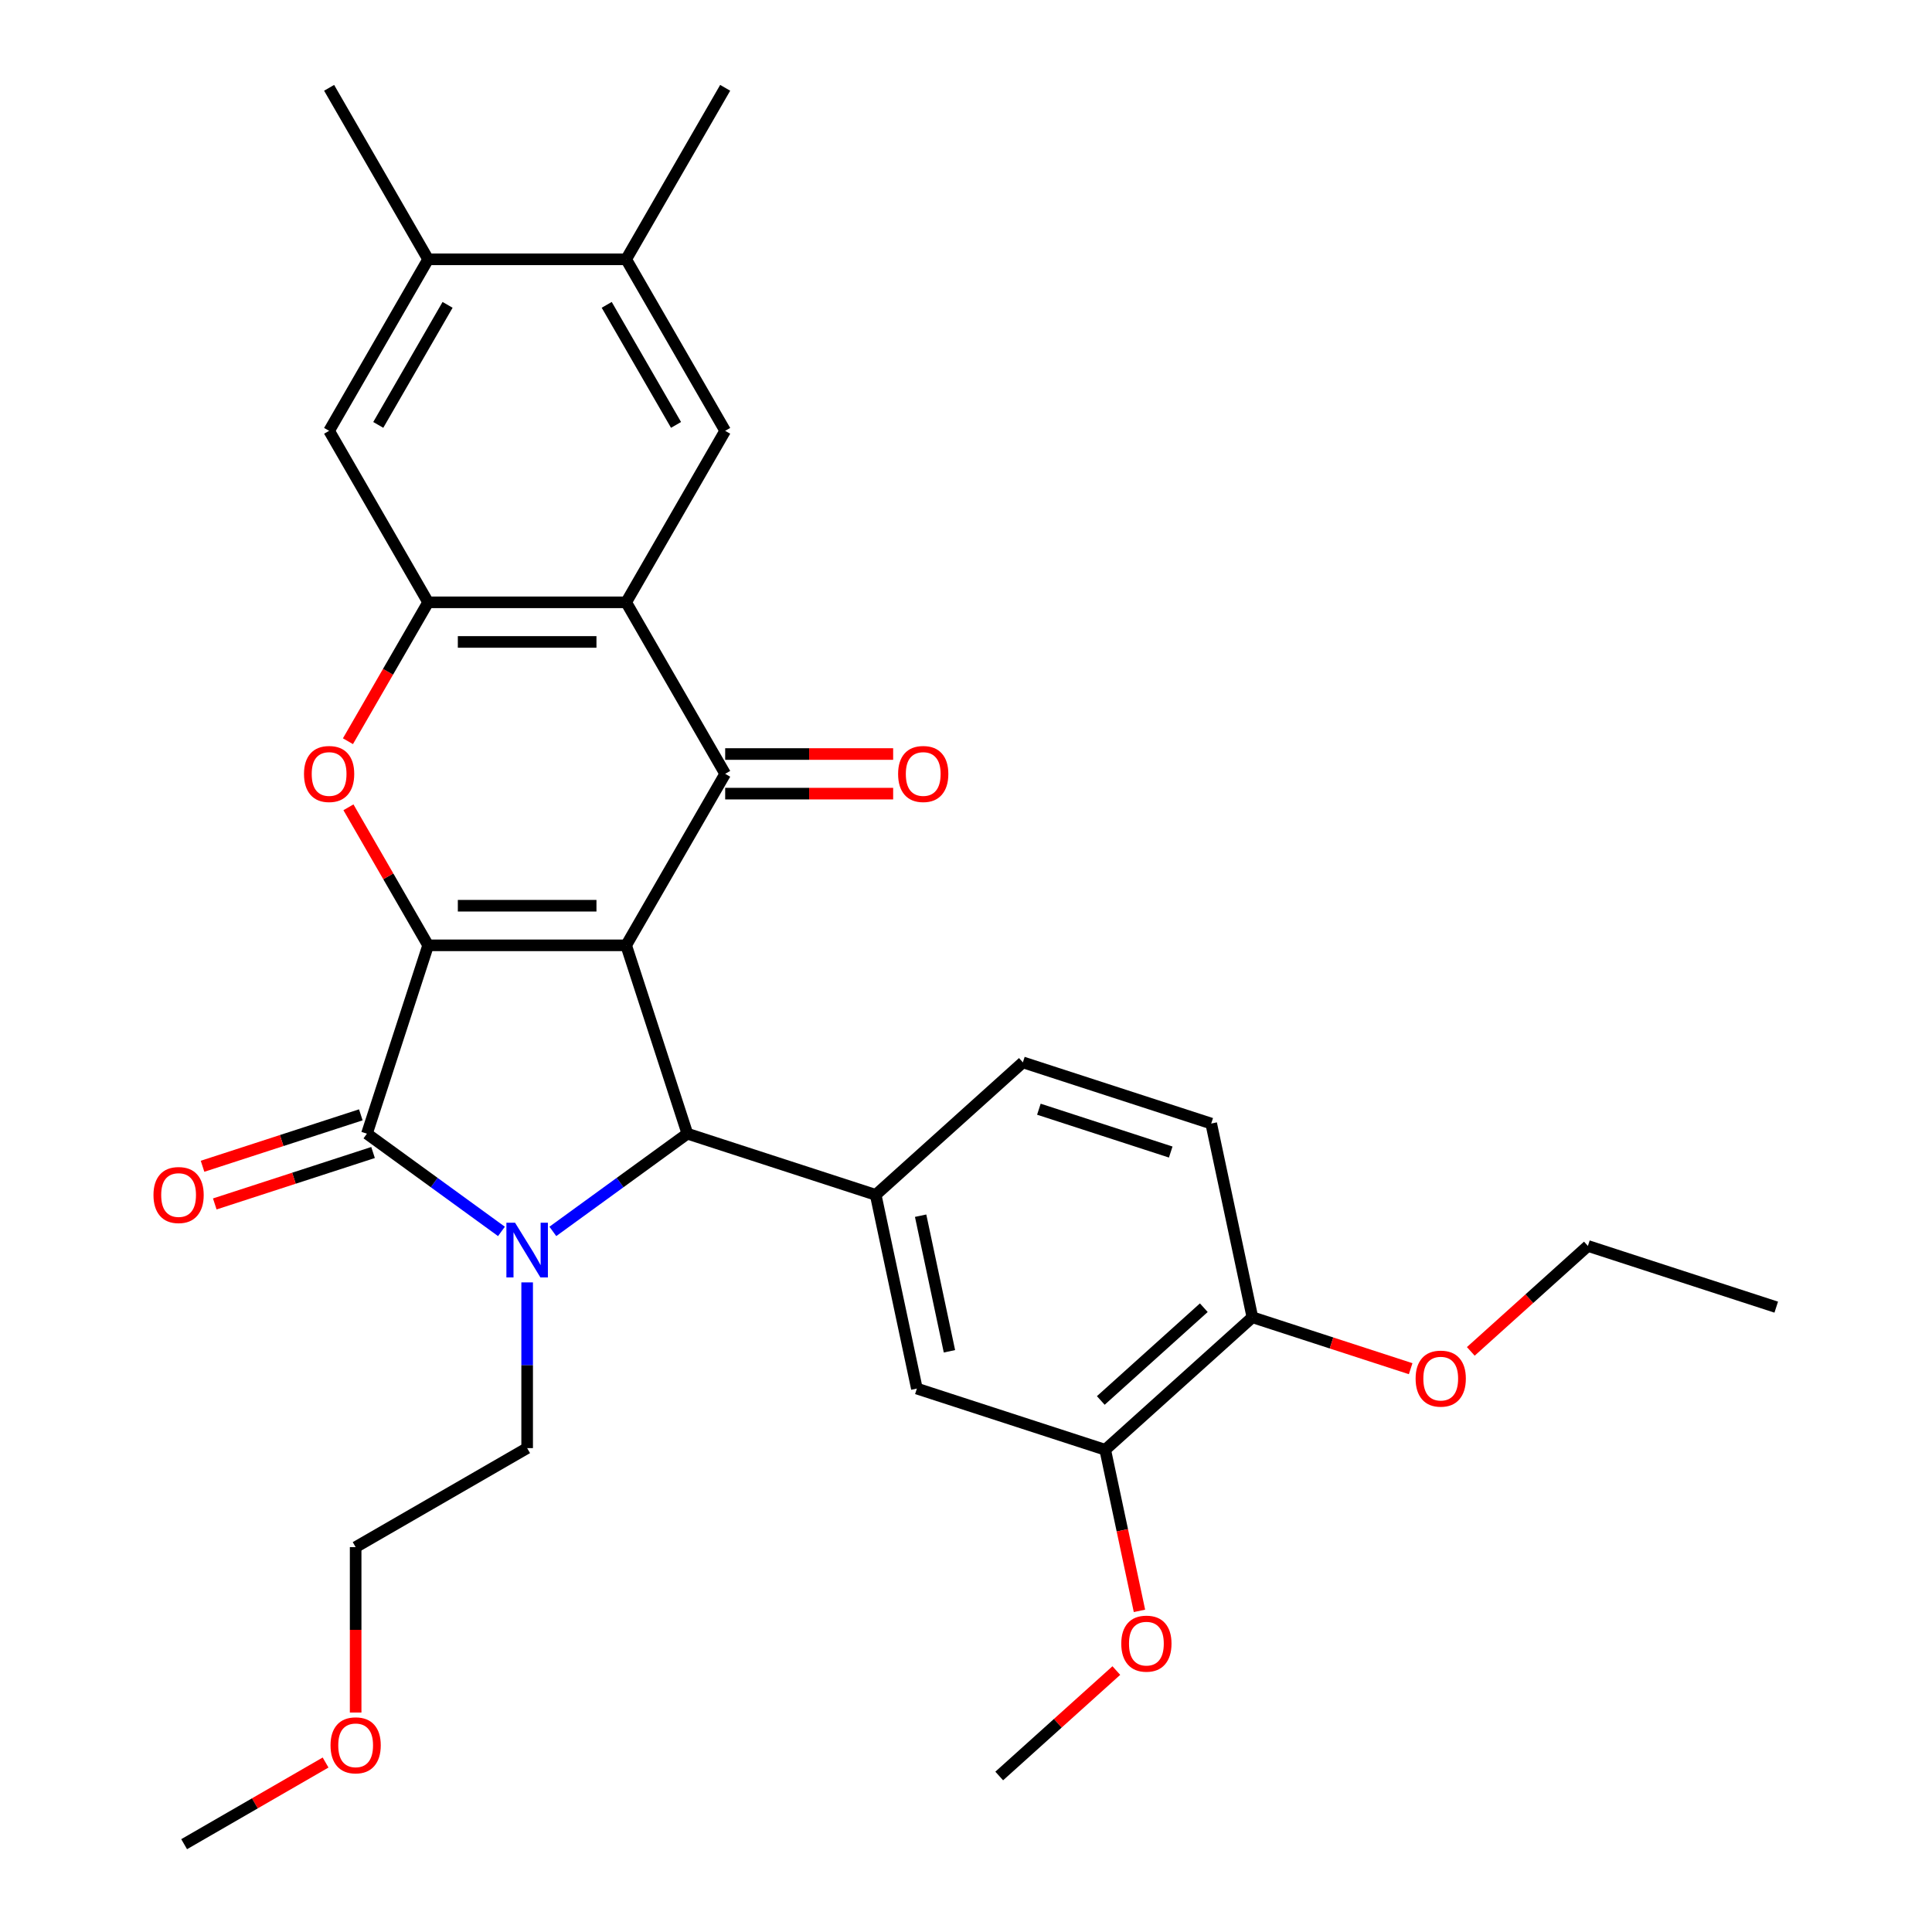 <?xml version='1.0' encoding='iso-8859-1'?>
<svg version='1.1' baseProfile='full'
              xmlns='http://www.w3.org/2000/svg'
                      xmlns:rdkit='http://www.rdkit.org/xml'
                      xmlns:xlink='http://www.w3.org/1999/xlink'
                  xml:space='preserve'
width='1000px' height='1000px' viewBox='0 0 1000 1000'>
<!-- END OF HEADER -->
<rect style='opacity:1.0;fill:#FFFFFF;stroke:none' width='1000' height='1000' x='0' y='0'> </rect>
<path class='bond-0' d='M 324.102,489.303 L 221.6,489.303' style='fill:none;fill-rule:evenodd;stroke:#000000;stroke-width:6px;stroke-linecap:butt;stroke-linejoin:miter;stroke-opacity:1' />
<path class='bond-0' d='M 308.727,468.803 L 236.975,468.803' style='fill:none;fill-rule:evenodd;stroke:#000000;stroke-width:6px;stroke-linecap:butt;stroke-linejoin:miter;stroke-opacity:1' />
<path class='bond-3' d='M 324.102,489.303 L 355.777,586.789' style='fill:none;fill-rule:evenodd;stroke:#000000;stroke-width:6px;stroke-linecap:butt;stroke-linejoin:miter;stroke-opacity:1' />
<path class='bond-4' d='M 324.102,489.303 L 375.353,400.533' style='fill:none;fill-rule:evenodd;stroke:#000000;stroke-width:6px;stroke-linecap:butt;stroke-linejoin:miter;stroke-opacity:1' />
<path class='bond-2' d='M 221.6,489.303 L 189.925,586.789' style='fill:none;fill-rule:evenodd;stroke:#000000;stroke-width:6px;stroke-linecap:butt;stroke-linejoin:miter;stroke-opacity:1' />
<path class='bond-6' d='M 221.6,489.303 L 200.975,453.58' style='fill:none;fill-rule:evenodd;stroke:#000000;stroke-width:6px;stroke-linecap:butt;stroke-linejoin:miter;stroke-opacity:1' />
<path class='bond-6' d='M 200.975,453.58 L 180.35,417.856' style='fill:none;fill-rule:evenodd;stroke:#FF0000;stroke-width:6px;stroke-linecap:butt;stroke-linejoin:miter;stroke-opacity:1' />
<path class='bond-1' d='M 286.153,637.373 L 320.965,612.081' style='fill:none;fill-rule:evenodd;stroke:#0000FF;stroke-width:6px;stroke-linecap:butt;stroke-linejoin:miter;stroke-opacity:1' />
<path class='bond-1' d='M 320.965,612.081 L 355.777,586.789' style='fill:none;fill-rule:evenodd;stroke:#000000;stroke-width:6px;stroke-linecap:butt;stroke-linejoin:miter;stroke-opacity:1' />
<path class='bond-20' d='M 272.851,663.761 L 272.851,706.651' style='fill:none;fill-rule:evenodd;stroke:#0000FF;stroke-width:6px;stroke-linecap:butt;stroke-linejoin:miter;stroke-opacity:1' />
<path class='bond-20' d='M 272.851,706.651 L 272.851,749.541' style='fill:none;fill-rule:evenodd;stroke:#000000;stroke-width:6px;stroke-linecap:butt;stroke-linejoin:miter;stroke-opacity:1' />
<path class='bond-31' d='M 259.548,637.373 L 224.736,612.081' style='fill:none;fill-rule:evenodd;stroke:#0000FF;stroke-width:6px;stroke-linecap:butt;stroke-linejoin:miter;stroke-opacity:1' />
<path class='bond-31' d='M 224.736,612.081 L 189.925,586.789' style='fill:none;fill-rule:evenodd;stroke:#000000;stroke-width:6px;stroke-linecap:butt;stroke-linejoin:miter;stroke-opacity:1' />
<path class='bond-15' d='M 186.757,577.04 L 145.796,590.349' style='fill:none;fill-rule:evenodd;stroke:#000000;stroke-width:6px;stroke-linecap:butt;stroke-linejoin:miter;stroke-opacity:1' />
<path class='bond-15' d='M 145.796,590.349 L 104.834,603.659' style='fill:none;fill-rule:evenodd;stroke:#FF0000;stroke-width:6px;stroke-linecap:butt;stroke-linejoin:miter;stroke-opacity:1' />
<path class='bond-15' d='M 193.092,596.537 L 152.131,609.846' style='fill:none;fill-rule:evenodd;stroke:#000000;stroke-width:6px;stroke-linecap:butt;stroke-linejoin:miter;stroke-opacity:1' />
<path class='bond-15' d='M 152.131,609.846 L 111.169,623.156' style='fill:none;fill-rule:evenodd;stroke:#FF0000;stroke-width:6px;stroke-linecap:butt;stroke-linejoin:miter;stroke-opacity:1' />
<path class='bond-8' d='M 355.777,586.789 L 453.263,618.464' style='fill:none;fill-rule:evenodd;stroke:#000000;stroke-width:6px;stroke-linecap:butt;stroke-linejoin:miter;stroke-opacity:1' />
<path class='bond-5' d='M 375.353,400.533 L 324.102,311.764' style='fill:none;fill-rule:evenodd;stroke:#000000;stroke-width:6px;stroke-linecap:butt;stroke-linejoin:miter;stroke-opacity:1' />
<path class='bond-16' d='M 375.353,410.784 L 418.823,410.784' style='fill:none;fill-rule:evenodd;stroke:#000000;stroke-width:6px;stroke-linecap:butt;stroke-linejoin:miter;stroke-opacity:1' />
<path class='bond-16' d='M 418.823,410.784 L 462.293,410.784' style='fill:none;fill-rule:evenodd;stroke:#FF0000;stroke-width:6px;stroke-linecap:butt;stroke-linejoin:miter;stroke-opacity:1' />
<path class='bond-16' d='M 375.353,390.283 L 418.823,390.283' style='fill:none;fill-rule:evenodd;stroke:#000000;stroke-width:6px;stroke-linecap:butt;stroke-linejoin:miter;stroke-opacity:1' />
<path class='bond-16' d='M 418.823,390.283 L 462.293,390.283' style='fill:none;fill-rule:evenodd;stroke:#FF0000;stroke-width:6px;stroke-linecap:butt;stroke-linejoin:miter;stroke-opacity:1' />
<path class='bond-7' d='M 324.102,311.764 L 221.6,311.764' style='fill:none;fill-rule:evenodd;stroke:#000000;stroke-width:6px;stroke-linecap:butt;stroke-linejoin:miter;stroke-opacity:1' />
<path class='bond-7' d='M 308.727,332.264 L 236.975,332.264' style='fill:none;fill-rule:evenodd;stroke:#000000;stroke-width:6px;stroke-linecap:butt;stroke-linejoin:miter;stroke-opacity:1' />
<path class='bond-9' d='M 324.102,311.764 L 375.353,222.994' style='fill:none;fill-rule:evenodd;stroke:#000000;stroke-width:6px;stroke-linecap:butt;stroke-linejoin:miter;stroke-opacity:1' />
<path class='bond-32' d='M 180.096,383.651 L 200.848,347.707' style='fill:none;fill-rule:evenodd;stroke:#FF0000;stroke-width:6px;stroke-linecap:butt;stroke-linejoin:miter;stroke-opacity:1' />
<path class='bond-32' d='M 200.848,347.707 L 221.6,311.764' style='fill:none;fill-rule:evenodd;stroke:#000000;stroke-width:6px;stroke-linecap:butt;stroke-linejoin:miter;stroke-opacity:1' />
<path class='bond-10' d='M 221.6,311.764 L 170.348,222.994' style='fill:none;fill-rule:evenodd;stroke:#000000;stroke-width:6px;stroke-linecap:butt;stroke-linejoin:miter;stroke-opacity:1' />
<path class='bond-11' d='M 453.263,618.464 L 474.574,718.726' style='fill:none;fill-rule:evenodd;stroke:#000000;stroke-width:6px;stroke-linecap:butt;stroke-linejoin:miter;stroke-opacity:1' />
<path class='bond-11' d='M 476.512,629.241 L 491.43,699.425' style='fill:none;fill-rule:evenodd;stroke:#000000;stroke-width:6px;stroke-linecap:butt;stroke-linejoin:miter;stroke-opacity:1' />
<path class='bond-17' d='M 453.263,618.464 L 529.437,549.876' style='fill:none;fill-rule:evenodd;stroke:#000000;stroke-width:6px;stroke-linecap:butt;stroke-linejoin:miter;stroke-opacity:1' />
<path class='bond-12' d='M 375.353,222.994 L 324.102,134.224' style='fill:none;fill-rule:evenodd;stroke:#000000;stroke-width:6px;stroke-linecap:butt;stroke-linejoin:miter;stroke-opacity:1' />
<path class='bond-12' d='M 349.912,219.929 L 314.036,157.79' style='fill:none;fill-rule:evenodd;stroke:#000000;stroke-width:6px;stroke-linecap:butt;stroke-linejoin:miter;stroke-opacity:1' />
<path class='bond-33' d='M 170.348,222.994 L 221.6,134.224' style='fill:none;fill-rule:evenodd;stroke:#000000;stroke-width:6px;stroke-linecap:butt;stroke-linejoin:miter;stroke-opacity:1' />
<path class='bond-33' d='M 195.79,219.929 L 231.666,157.79' style='fill:none;fill-rule:evenodd;stroke:#000000;stroke-width:6px;stroke-linecap:butt;stroke-linejoin:miter;stroke-opacity:1' />
<path class='bond-14' d='M 474.574,718.726 L 572.06,750.401' style='fill:none;fill-rule:evenodd;stroke:#000000;stroke-width:6px;stroke-linecap:butt;stroke-linejoin:miter;stroke-opacity:1' />
<path class='bond-13' d='M 324.102,134.224 L 221.6,134.224' style='fill:none;fill-rule:evenodd;stroke:#000000;stroke-width:6px;stroke-linecap:butt;stroke-linejoin:miter;stroke-opacity:1' />
<path class='bond-24' d='M 324.102,134.224 L 375.353,45.455' style='fill:none;fill-rule:evenodd;stroke:#000000;stroke-width:6px;stroke-linecap:butt;stroke-linejoin:miter;stroke-opacity:1' />
<path class='bond-25' d='M 221.6,134.224 L 170.348,45.455' style='fill:none;fill-rule:evenodd;stroke:#000000;stroke-width:6px;stroke-linecap:butt;stroke-linejoin:miter;stroke-opacity:1' />
<path class='bond-21' d='M 572.06,750.401 L 580.921,792.091' style='fill:none;fill-rule:evenodd;stroke:#000000;stroke-width:6px;stroke-linecap:butt;stroke-linejoin:miter;stroke-opacity:1' />
<path class='bond-21' d='M 580.921,792.091 L 589.783,833.781' style='fill:none;fill-rule:evenodd;stroke:#FF0000;stroke-width:6px;stroke-linecap:butt;stroke-linejoin:miter;stroke-opacity:1' />
<path class='bond-34' d='M 572.06,750.401 L 648.234,681.814' style='fill:none;fill-rule:evenodd;stroke:#000000;stroke-width:6px;stroke-linecap:butt;stroke-linejoin:miter;stroke-opacity:1' />
<path class='bond-34' d='M 569.768,724.878 L 623.09,676.867' style='fill:none;fill-rule:evenodd;stroke:#000000;stroke-width:6px;stroke-linecap:butt;stroke-linejoin:miter;stroke-opacity:1' />
<path class='bond-19' d='M 529.437,549.876 L 626.922,581.551' style='fill:none;fill-rule:evenodd;stroke:#000000;stroke-width:6px;stroke-linecap:butt;stroke-linejoin:miter;stroke-opacity:1' />
<path class='bond-19' d='M 537.725,574.125 L 605.965,596.297' style='fill:none;fill-rule:evenodd;stroke:#000000;stroke-width:6px;stroke-linecap:butt;stroke-linejoin:miter;stroke-opacity:1' />
<path class='bond-18' d='M 648.234,681.814 L 626.922,581.551' style='fill:none;fill-rule:evenodd;stroke:#000000;stroke-width:6px;stroke-linecap:butt;stroke-linejoin:miter;stroke-opacity:1' />
<path class='bond-22' d='M 648.234,681.814 L 689.195,695.123' style='fill:none;fill-rule:evenodd;stroke:#000000;stroke-width:6px;stroke-linecap:butt;stroke-linejoin:miter;stroke-opacity:1' />
<path class='bond-22' d='M 689.195,695.123 L 730.157,708.432' style='fill:none;fill-rule:evenodd;stroke:#FF0000;stroke-width:6px;stroke-linecap:butt;stroke-linejoin:miter;stroke-opacity:1' />
<path class='bond-26' d='M 272.851,749.541 L 184.081,800.792' style='fill:none;fill-rule:evenodd;stroke:#000000;stroke-width:6px;stroke-linecap:butt;stroke-linejoin:miter;stroke-opacity:1' />
<path class='bond-28' d='M 577.809,864.676 L 547.503,891.964' style='fill:none;fill-rule:evenodd;stroke:#FF0000;stroke-width:6px;stroke-linecap:butt;stroke-linejoin:miter;stroke-opacity:1' />
<path class='bond-28' d='M 547.503,891.964 L 517.197,919.251' style='fill:none;fill-rule:evenodd;stroke:#000000;stroke-width:6px;stroke-linecap:butt;stroke-linejoin:miter;stroke-opacity:1' />
<path class='bond-27' d='M 761.282,699.476 L 791.588,672.189' style='fill:none;fill-rule:evenodd;stroke:#FF0000;stroke-width:6px;stroke-linecap:butt;stroke-linejoin:miter;stroke-opacity:1' />
<path class='bond-27' d='M 791.588,672.189 L 821.894,644.901' style='fill:none;fill-rule:evenodd;stroke:#000000;stroke-width:6px;stroke-linecap:butt;stroke-linejoin:miter;stroke-opacity:1' />
<path class='bond-23' d='M 184.081,886.412 L 184.081,843.602' style='fill:none;fill-rule:evenodd;stroke:#FF0000;stroke-width:6px;stroke-linecap:butt;stroke-linejoin:miter;stroke-opacity:1' />
<path class='bond-23' d='M 184.081,843.602 L 184.081,800.792' style='fill:none;fill-rule:evenodd;stroke:#000000;stroke-width:6px;stroke-linecap:butt;stroke-linejoin:miter;stroke-opacity:1' />
<path class='bond-29' d='M 168.519,912.279 L 131.915,933.412' style='fill:none;fill-rule:evenodd;stroke:#FF0000;stroke-width:6px;stroke-linecap:butt;stroke-linejoin:miter;stroke-opacity:1' />
<path class='bond-29' d='M 131.915,933.412 L 95.311,954.545' style='fill:none;fill-rule:evenodd;stroke:#000000;stroke-width:6px;stroke-linecap:butt;stroke-linejoin:miter;stroke-opacity:1' />
<path class='bond-30' d='M 821.894,644.901 L 919.379,676.576' style='fill:none;fill-rule:evenodd;stroke:#000000;stroke-width:6px;stroke-linecap:butt;stroke-linejoin:miter;stroke-opacity:1' />
<path  class='atom-2' d='M 266.591 632.878
L 275.871 647.878
Q 276.791 649.358, 278.271 652.038
Q 279.751 654.718, 279.831 654.878
L 279.831 632.878
L 283.591 632.878
L 283.591 661.198
L 279.711 661.198
L 269.751 644.798
Q 268.591 642.878, 267.351 640.678
Q 266.151 638.478, 265.791 637.798
L 265.791 661.198
L 262.111 661.198
L 262.111 632.878
L 266.591 632.878
' fill='#0000FF'/>
<path  class='atom-7' d='M 157.348 400.613
Q 157.348 393.813, 160.708 390.013
Q 164.068 386.213, 170.348 386.213
Q 176.628 386.213, 179.988 390.013
Q 183.348 393.813, 183.348 400.613
Q 183.348 407.493, 179.948 411.413
Q 176.548 415.293, 170.348 415.293
Q 164.108 415.293, 160.708 411.413
Q 157.348 407.533, 157.348 400.613
M 170.348 412.093
Q 174.668 412.093, 176.988 409.213
Q 179.348 406.293, 179.348 400.613
Q 179.348 395.053, 176.988 392.253
Q 174.668 389.413, 170.348 389.413
Q 166.028 389.413, 163.668 392.213
Q 161.348 395.013, 161.348 400.613
Q 161.348 406.333, 163.668 409.213
Q 166.028 412.093, 170.348 412.093
' fill='#FF0000'/>
<path  class='atom-16' d='M 79.439 618.544
Q 79.439 611.744, 82.799 607.944
Q 86.159 604.144, 92.439 604.144
Q 98.719 604.144, 102.079 607.944
Q 105.439 611.744, 105.439 618.544
Q 105.439 625.424, 102.039 629.344
Q 98.639 633.224, 92.439 633.224
Q 86.199 633.224, 82.799 629.344
Q 79.439 625.464, 79.439 618.544
M 92.439 630.024
Q 96.759 630.024, 99.079 627.144
Q 101.439 624.224, 101.439 618.544
Q 101.439 612.984, 99.079 610.184
Q 96.759 607.344, 92.439 607.344
Q 88.119 607.344, 85.759 610.144
Q 83.439 612.944, 83.439 618.544
Q 83.439 624.264, 85.759 627.144
Q 88.119 630.024, 92.439 630.024
' fill='#FF0000'/>
<path  class='atom-17' d='M 464.856 400.613
Q 464.856 393.813, 468.216 390.013
Q 471.576 386.213, 477.856 386.213
Q 484.136 386.213, 487.496 390.013
Q 490.856 393.813, 490.856 400.613
Q 490.856 407.493, 487.456 411.413
Q 484.056 415.293, 477.856 415.293
Q 471.616 415.293, 468.216 411.413
Q 464.856 407.533, 464.856 400.613
M 477.856 412.093
Q 482.176 412.093, 484.496 409.213
Q 486.856 406.293, 486.856 400.613
Q 486.856 395.053, 484.496 392.253
Q 482.176 389.413, 477.856 389.413
Q 473.536 389.413, 471.176 392.213
Q 468.856 395.013, 468.856 400.613
Q 468.856 406.333, 471.176 409.213
Q 473.536 412.093, 477.856 412.093
' fill='#FF0000'/>
<path  class='atom-22' d='M 580.371 850.744
Q 580.371 843.944, 583.731 840.144
Q 587.091 836.344, 593.371 836.344
Q 599.651 836.344, 603.011 840.144
Q 606.371 843.944, 606.371 850.744
Q 606.371 857.624, 602.971 861.544
Q 599.571 865.424, 593.371 865.424
Q 587.131 865.424, 583.731 861.544
Q 580.371 857.664, 580.371 850.744
M 593.371 862.224
Q 597.691 862.224, 600.011 859.344
Q 602.371 856.424, 602.371 850.744
Q 602.371 845.184, 600.011 842.384
Q 597.691 839.544, 593.371 839.544
Q 589.051 839.544, 586.691 842.344
Q 584.371 845.144, 584.371 850.744
Q 584.371 856.464, 586.691 859.344
Q 589.051 862.224, 593.371 862.224
' fill='#FF0000'/>
<path  class='atom-23' d='M 732.719 713.569
Q 732.719 706.769, 736.079 702.969
Q 739.439 699.169, 745.719 699.169
Q 751.999 699.169, 755.359 702.969
Q 758.719 706.769, 758.719 713.569
Q 758.719 720.449, 755.319 724.369
Q 751.919 728.249, 745.719 728.249
Q 739.479 728.249, 736.079 724.369
Q 732.719 720.489, 732.719 713.569
M 745.719 725.049
Q 750.039 725.049, 752.359 722.169
Q 754.719 719.249, 754.719 713.569
Q 754.719 708.009, 752.359 705.209
Q 750.039 702.369, 745.719 702.369
Q 741.399 702.369, 739.039 705.169
Q 736.719 707.969, 736.719 713.569
Q 736.719 719.289, 739.039 722.169
Q 741.399 725.049, 745.719 725.049
' fill='#FF0000'/>
<path  class='atom-24' d='M 171.081 903.374
Q 171.081 896.574, 174.441 892.774
Q 177.801 888.974, 184.081 888.974
Q 190.361 888.974, 193.721 892.774
Q 197.081 896.574, 197.081 903.374
Q 197.081 910.254, 193.681 914.174
Q 190.281 918.054, 184.081 918.054
Q 177.841 918.054, 174.441 914.174
Q 171.081 910.294, 171.081 903.374
M 184.081 914.854
Q 188.401 914.854, 190.721 911.974
Q 193.081 909.054, 193.081 903.374
Q 193.081 897.814, 190.721 895.014
Q 188.401 892.174, 184.081 892.174
Q 179.761 892.174, 177.401 894.974
Q 175.081 897.774, 175.081 903.374
Q 175.081 909.094, 177.401 911.974
Q 179.761 914.854, 184.081 914.854
' fill='#FF0000'/>
</svg>
